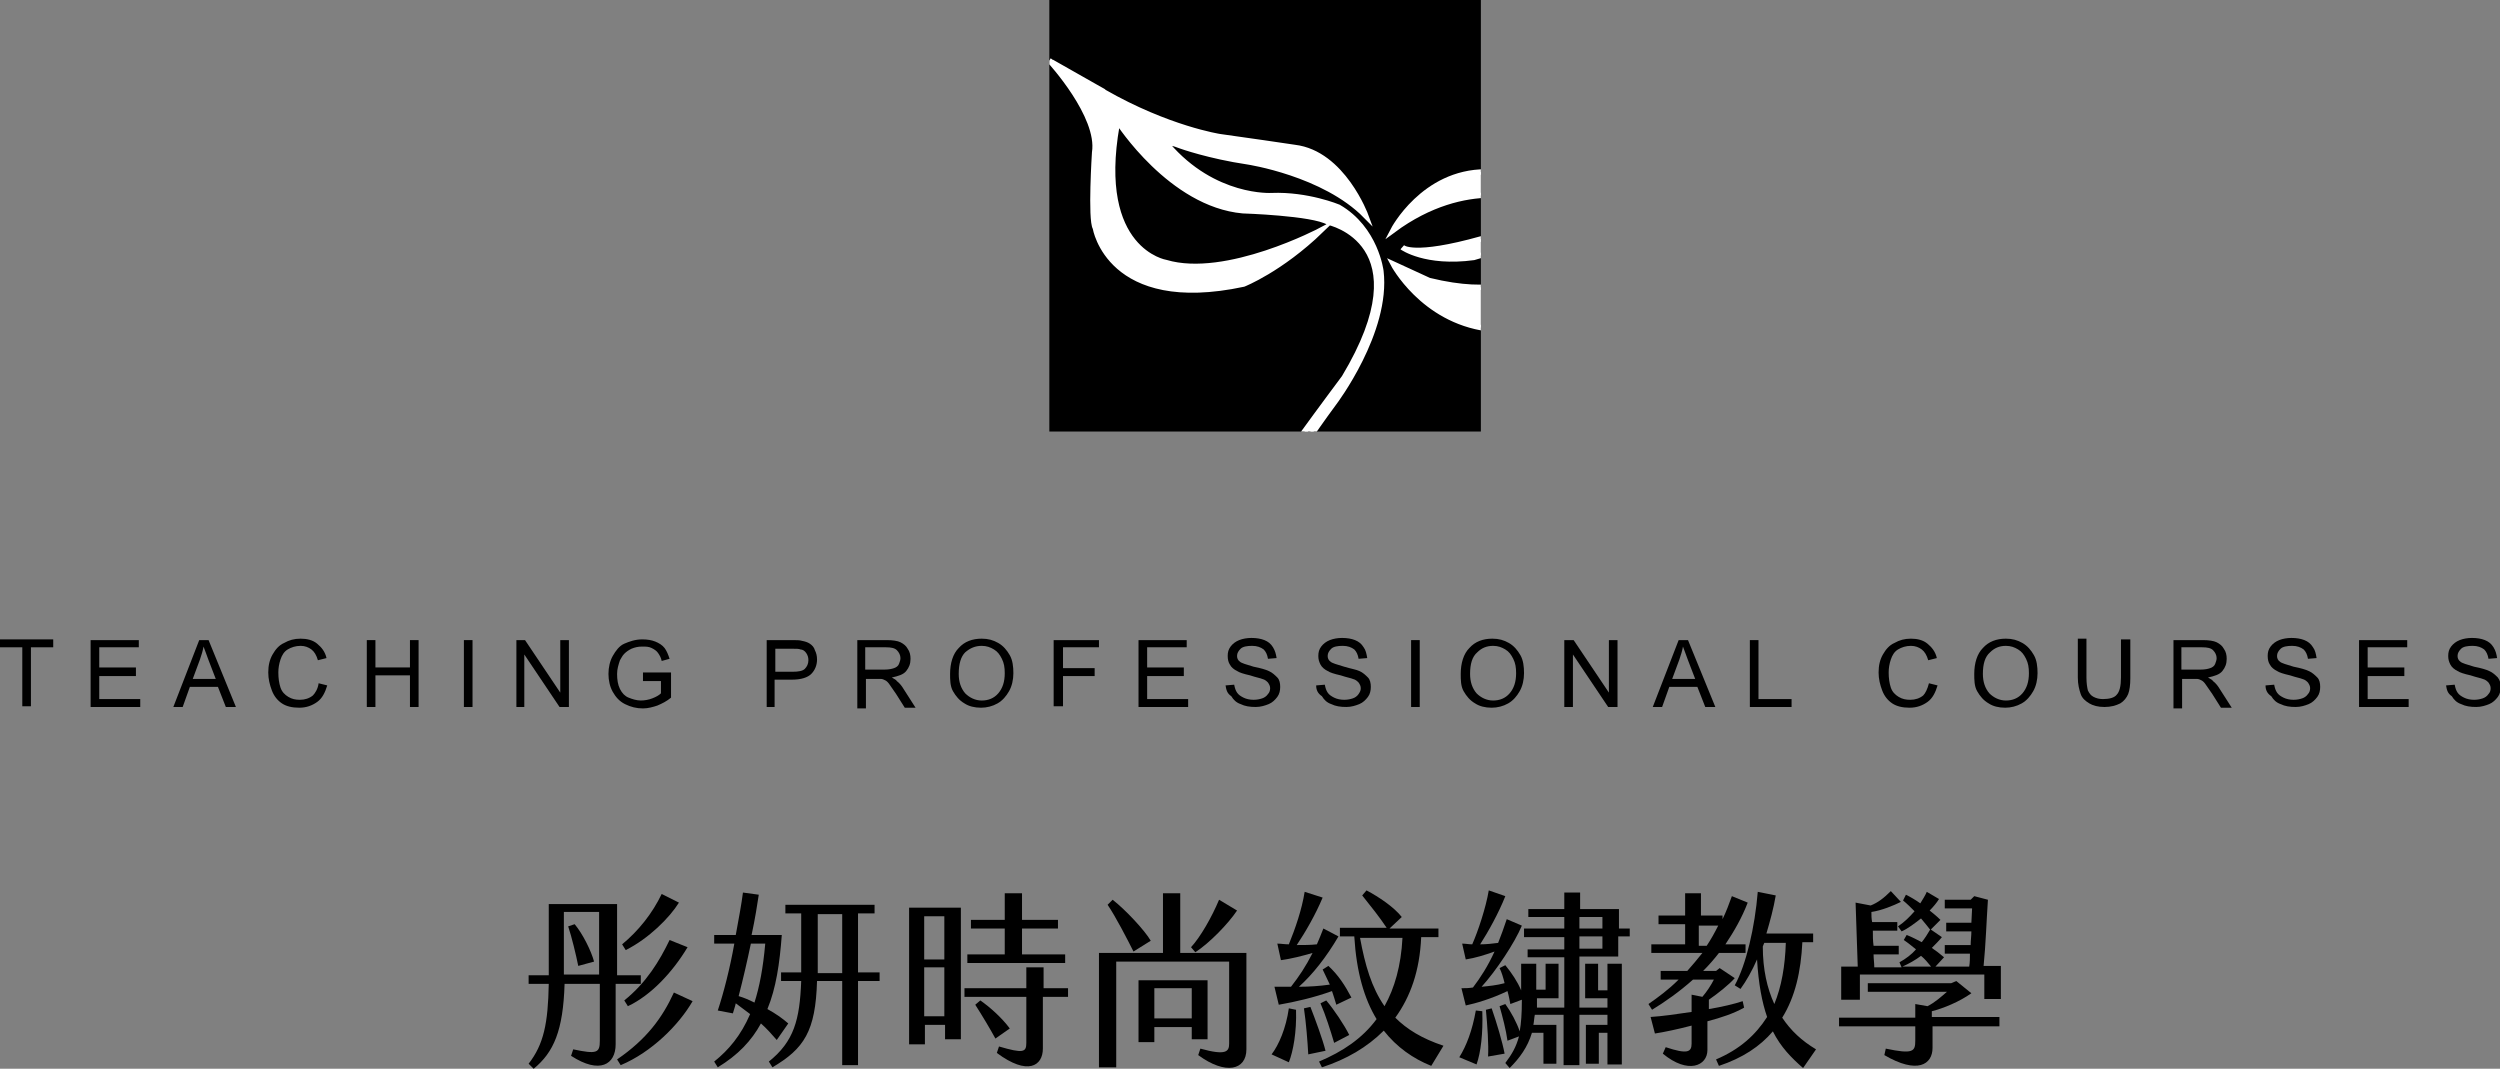 <?xml version="1.0" encoding="utf-8"?>
<!-- Generator: Adobe Illustrator 22.0.1, SVG Export Plug-In . SVG Version: 6.00 Build 0)  -->
<svg version="1.1" id="圖層_1" xmlns="http://www.w3.org/2000/svg" xmlns:xlink="http://www.w3.org/1999/xlink" x="0px" y="0px"
	 width="347.6px" height="148.6px" viewBox="0 0 347.6 148.6" style="enable-background:new 0 0 347.6 148.6;" xml:space="preserve"
	>
<rect x="0" y="0" width="347.6" height="148.6" fill="#808080" stroke="none"/>
<style type="text/css">
	.st0{clip-path:url(#SVGID_2_);}
	.st1{fill:#FFFFFF;stroke:#FFFFFF;stroke-width:0.75;stroke-miterlimit:10;}
</style>
<g>
	<g>
		<g>
			<defs>
				<rect id="SVGID_1_" x="145.9" width="60" height="60"/>
			</defs>
			<use xlink:href="#SVGID_1_"  style="overflow:visible;"/>
			<clipPath id="SVGID_2_">
				<use xlink:href="#SVGID_1_"  style="overflow:visible;"/>
			</clipPath>
			<g class="st0">
				<path class="st1" d="M146,8.5c0,0,7,7.6,6.2,12.7c0,0-0.6,9.3,0.1,10.5c0,0,1.9,11.8,20.6,7.8c0,0,5.1-2,10.8-7.5
					c0,0-13.2,7-21.6,4.5c0,0-9.9-1.6-6.8-19.1l0.2-0.4c0,0,7.3,11.4,17.3,12.3c0,0,9.7,0.3,11.9,1.6c0,0,13.5,2.8,2.2,21.6
					c0,0-12.5,16.7-13.3,18.9c-0.9,2.2-5.5,13.5,2,23.8c0,0-5.6-12.9-0.1-23.8c0,0,3.5-6.6,10-15.4c0,0,7.5-9.9,6.5-18.3
					c0,0-0.7-5.9-5.9-8.9c0,0-4.3-1.8-9.3-1.6c0,0-8,0.5-14.5-7.1c0,0-0.4-0.7,1.9,0.2c0,0,3.9,1.4,9.3,2.2c0,0,10.6,1.6,16.4,7.5
					c0,0-3.2-8.7-9.9-9.5c0,0-8.1-1.2-10.4-1.5c0,0-7.2-1.1-16.1-6.2c0,0-0.1-0.1-0.1-0.1C144.4,7.6,146,8.5,146,8.5z"/>
				<path class="st1" d="M193.7,32c0,0,4.2-8.1,12.9-8.1c0,0,7.4,0.1,12.6,3.7c0,0,7.1,3.9,9.5,4c0,0-6.5,1-15.9-3.6
					C212.8,27.9,204,24.4,193.7,32z"/>
				<path class="st1" d="M219.3,32.9c-5.5-2-13.3,0.3-13.3,0.3c-9.6,2.7-11,1.2-11,1.2s3.2,2.3,9.9,1.4c0,0,9.5-2.9,10.9-2.6
					L219.3,32.9z"/>
				<path class="st1" d="M193.7,36.7c0,0,4.1,7.8,13.1,9c0,0,3.9,0.6,10.2-6.3c0,0,2.3-3.4,5.8-3.5c0,0,1.6-0.6,1.5-1.1
					c0,0-6.3-0.1-13.3,3.9c0,0-2.9,2.6-12.3,0.3L193.7,36.7z"/>
			</g>
		</g>
		<g>
			<g>
				<path d="M3.1,98.3V90H0v-1.1h7.4V90H4.3v8.2H3.1z"/>
				<path d="M12.6,98.3v-9.3h6.7V90h-5.5v2.8h5.1V94h-5.1v3.2h5.7v1.1H12.6z"/>
				<path d="M24.1,98.3l3.6-9.3H29l3.8,9.3h-1.4l-1.1-2.8h-3.9l-1,2.8H24.1z M26.8,94.4h3.2l-1-2.6c-0.3-0.8-0.5-1.4-0.7-1.9
					c-0.1,0.6-0.3,1.2-0.5,1.8L26.8,94.4z"/>
				<path d="M44.3,95l1.2,0.3c-0.3,1-0.7,1.8-1.4,2.3c-0.7,0.5-1.5,0.8-2.5,0.8c-1,0-1.8-0.2-2.4-0.6c-0.6-0.4-1.1-1-1.4-1.8
					c-0.3-0.8-0.5-1.6-0.5-2.5c0-1,0.2-1.8,0.6-2.5s0.9-1.3,1.6-1.6c0.7-0.4,1.4-0.6,2.3-0.6c0.9,0,1.7,0.2,2.3,0.7
					c0.6,0.5,1.1,1.1,1.3,2l-1.2,0.3c-0.2-0.7-0.5-1.2-0.9-1.5c-0.4-0.3-0.9-0.5-1.5-0.5c-0.7,0-1.3,0.2-1.8,0.5s-0.8,0.8-1,1.4
					c-0.2,0.6-0.3,1.2-0.3,1.8c0,0.8,0.1,1.5,0.3,2.1c0.2,0.6,0.6,1,1.1,1.3c0.5,0.3,1,0.4,1.6,0.4c0.7,0,1.3-0.2,1.8-0.6
					C43.8,96.4,44.2,95.8,44.3,95z"/>
				<path d="M51,98.3v-9.3h1.2v3.8h4.8v-3.8h1.2v9.3h-1.2v-4.4h-4.8v4.4H51z"/>
				<path d="M64.5,98.3v-9.3h1.2v9.3H64.5z"/>
				<path d="M71.8,98.3v-9.3H73l4.9,7.3v-7.3h1.2v9.3h-1.3l-4.9-7.3v7.3H71.8z"/>
				<path d="M89.4,94.6v-1.1l3.9,0V97c-0.6,0.5-1.2,0.8-1.9,1.1c-0.6,0.2-1.3,0.4-2,0.4c-0.9,0-1.7-0.2-2.5-0.6s-1.3-1-1.7-1.7
					c-0.4-0.7-0.6-1.6-0.6-2.5c0-0.9,0.2-1.8,0.6-2.5s0.9-1.4,1.6-1.7s1.5-0.6,2.5-0.6c0.7,0,1.3,0.1,1.8,0.3s1,0.5,1.3,0.9
					c0.3,0.4,0.5,0.9,0.7,1.5l-1.1,0.3c-0.1-0.5-0.3-0.8-0.5-1.1c-0.2-0.3-0.5-0.5-0.9-0.7c-0.4-0.2-0.8-0.2-1.3-0.2
					c-0.6,0-1,0.1-1.5,0.3c-0.4,0.2-0.7,0.4-1,0.7s-0.4,0.6-0.6,0.9c-0.2,0.6-0.4,1.2-0.4,1.9c0,0.8,0.1,1.5,0.4,2.1s0.7,1,1.2,1.2
					s1.1,0.4,1.7,0.4c0.5,0,1.1-0.1,1.6-0.3s0.9-0.4,1.2-0.7v-1.7H89.4z"/>
				<path d="M106.6,98.3v-9.3h3.5c0.6,0,1.1,0,1.4,0.1c0.5,0.1,0.8,0.2,1.1,0.4s0.6,0.5,0.7,0.9c0.2,0.4,0.3,0.8,0.3,1.3
					c0,0.8-0.3,1.5-0.8,2c-0.5,0.5-1.4,0.8-2.7,0.8h-2.4v3.8H106.6z M107.8,93.4h2.4c0.8,0,1.4-0.1,1.7-0.4c0.3-0.3,0.5-0.7,0.5-1.2
					c0-0.4-0.1-0.7-0.3-1c-0.2-0.3-0.5-0.5-0.8-0.5c-0.2-0.1-0.6-0.1-1.1-0.1h-2.4V93.4z"/>
				<path d="M119.2,98.3v-9.3h4.1c0.8,0,1.5,0.1,1.9,0.3c0.4,0.2,0.8,0.5,1,0.9c0.3,0.4,0.4,0.9,0.4,1.4c0,0.7-0.2,1.2-0.6,1.7
					c-0.4,0.5-1.1,0.7-2,0.9c0.3,0.2,0.6,0.3,0.7,0.5c0.4,0.3,0.7,0.7,1,1.2l1.6,2.5h-1.5l-1.2-1.9c-0.4-0.6-0.7-1-0.9-1.3
					c-0.2-0.3-0.4-0.5-0.6-0.6c-0.2-0.1-0.4-0.2-0.6-0.2c-0.1,0-0.4,0-0.7,0h-1.4v4.1H119.2z M120.4,93.1h2.6c0.6,0,1-0.1,1.3-0.2
					c0.3-0.1,0.6-0.3,0.7-0.6s0.2-0.5,0.2-0.8c0-0.4-0.2-0.8-0.5-1.1c-0.3-0.3-0.8-0.4-1.5-0.4h-2.9V93.1z"/>
				<path d="M132.1,93.7c0-1.5,0.4-2.8,1.2-3.6c0.8-0.9,1.9-1.3,3.2-1.3c0.9,0,1.6,0.2,2.3,0.6c0.7,0.4,1.2,1,1.6,1.7
					c0.4,0.7,0.5,1.6,0.5,2.5c0,0.9-0.2,1.8-0.6,2.5s-0.9,1.3-1.6,1.7s-1.5,0.6-2.3,0.6c-0.9,0-1.7-0.2-2.3-0.6
					c-0.7-0.4-1.2-1-1.6-1.7S132.1,94.5,132.1,93.7z M133.3,93.7c0,1.1,0.3,2,0.9,2.7c0.6,0.6,1.4,1,2.3,1c0.9,0,1.7-0.3,2.3-1
					c0.6-0.7,0.9-1.6,0.9-2.8c0-0.8-0.1-1.4-0.4-2c-0.3-0.6-0.6-1-1.1-1.3c-0.5-0.3-1-0.5-1.7-0.5c-0.9,0-1.6,0.3-2.3,0.9
					C133.6,91.3,133.3,92.3,133.3,93.7z"/>
				<path d="M146.5,98.3v-9.3h6.3V90h-5v2.9h4.4V94h-4.4v4.2H146.5z"/>
				<path d="M158.3,98.3v-9.3h6.7V90h-5.5v2.8h5.1V94h-5.1v3.2h5.7v1.1H158.3z"/>
				<path d="M170.4,95.3l1.2-0.1c0.1,0.5,0.2,0.8,0.4,1.1c0.2,0.3,0.5,0.5,0.9,0.7c0.4,0.2,0.9,0.3,1.4,0.3c0.5,0,0.9-0.1,1.2-0.2
					s0.6-0.3,0.8-0.6c0.2-0.2,0.3-0.5,0.3-0.8c0-0.3-0.1-0.5-0.3-0.8c-0.2-0.2-0.4-0.4-0.8-0.5c-0.2-0.1-0.8-0.2-1.7-0.5
					c-0.9-0.2-1.5-0.4-1.8-0.6c-0.4-0.2-0.8-0.5-1-0.9c-0.2-0.3-0.3-0.7-0.3-1.2c0-0.5,0.1-0.9,0.4-1.3s0.7-0.7,1.2-0.9
					c0.5-0.2,1.1-0.3,1.7-0.3c0.7,0,1.3,0.1,1.8,0.3c0.5,0.2,0.9,0.5,1.2,1s0.4,0.9,0.5,1.5l-1.2,0.1c-0.1-0.6-0.3-1-0.6-1.3
					c-0.4-0.3-0.9-0.5-1.6-0.5c-0.7,0-1.3,0.1-1.6,0.4c-0.3,0.3-0.5,0.6-0.5,1c0,0.3,0.1,0.6,0.4,0.8c0.2,0.2,0.9,0.4,1.9,0.7
					c1,0.2,1.7,0.4,2.1,0.6c0.5,0.2,0.9,0.6,1.2,0.9s0.4,0.8,0.4,1.3c0,0.5-0.1,1-0.4,1.4c-0.3,0.4-0.7,0.8-1.2,1
					c-0.5,0.2-1.1,0.4-1.8,0.4c-0.8,0-1.5-0.1-2.1-0.4c-0.6-0.2-1-0.6-1.3-1.1C170.6,96.4,170.5,95.9,170.4,95.3z"/>
				<path d="M183,95.3l1.2-0.1c0.1,0.5,0.2,0.8,0.4,1.1c0.2,0.3,0.5,0.5,0.9,0.7c0.4,0.2,0.9,0.3,1.4,0.3c0.5,0,0.9-0.1,1.2-0.2
					s0.6-0.3,0.8-0.6s0.3-0.5,0.3-0.8c0-0.3-0.1-0.5-0.3-0.8c-0.2-0.2-0.4-0.4-0.8-0.5c-0.2-0.1-0.8-0.2-1.7-0.5
					c-0.9-0.2-1.5-0.4-1.8-0.6c-0.4-0.2-0.8-0.5-1-0.9s-0.3-0.7-0.3-1.2c0-0.5,0.1-0.9,0.4-1.3c0.3-0.4,0.7-0.7,1.2-0.9
					c0.5-0.2,1.1-0.3,1.7-0.3c0.7,0,1.3,0.1,1.8,0.3c0.5,0.2,0.9,0.5,1.2,1c0.3,0.4,0.4,0.9,0.5,1.5l-1.2,0.1
					c-0.1-0.6-0.3-1-0.6-1.3c-0.4-0.3-0.9-0.5-1.6-0.5c-0.7,0-1.3,0.1-1.6,0.4c-0.3,0.3-0.5,0.6-0.5,1c0,0.3,0.1,0.6,0.4,0.8
					c0.2,0.2,0.9,0.4,1.9,0.7s1.7,0.4,2.1,0.6c0.5,0.2,0.9,0.6,1.2,0.9s0.4,0.8,0.4,1.3c0,0.5-0.1,1-0.4,1.4c-0.3,0.4-0.7,0.8-1.2,1
					c-0.5,0.2-1.1,0.4-1.8,0.4c-0.8,0-1.5-0.1-2.1-0.4c-0.6-0.2-1-0.6-1.3-1.1C183.2,96.4,183,95.9,183,95.3z"/>
				<path d="M196.2,98.3v-9.3h1.2v9.3H196.2z"/>
				<path d="M203.1,93.7c0-1.5,0.4-2.8,1.2-3.6c0.8-0.9,1.9-1.3,3.2-1.3c0.9,0,1.6,0.2,2.3,0.6c0.7,0.4,1.2,1,1.6,1.7
					c0.4,0.7,0.5,1.6,0.5,2.5c0,0.9-0.2,1.8-0.6,2.5s-0.9,1.3-1.6,1.7s-1.5,0.6-2.3,0.6c-0.9,0-1.7-0.2-2.3-0.6
					c-0.7-0.4-1.2-1-1.6-1.7S203.1,94.5,203.1,93.7z M204.4,93.7c0,1.1,0.3,2,0.9,2.7c0.6,0.6,1.4,1,2.3,1c0.9,0,1.7-0.3,2.3-1
					c0.6-0.7,0.9-1.6,0.9-2.8c0-0.8-0.1-1.4-0.4-2c-0.3-0.6-0.6-1-1.1-1.3c-0.5-0.3-1-0.5-1.7-0.5c-0.9,0-1.6,0.3-2.2,0.9
					C204.7,91.3,204.4,92.3,204.4,93.7z"/>
				<path d="M217.5,98.3v-9.3h1.3l4.9,7.3v-7.3h1.2v9.3h-1.3l-4.9-7.3v7.3H217.5z"/>
				<path d="M229.8,98.3l3.6-9.3h1.3l3.8,9.3h-1.4l-1.1-2.8h-3.9l-1,2.8H229.8z M232.5,94.4h3.2l-1-2.6c-0.3-0.8-0.5-1.4-0.7-1.9
					c-0.1,0.6-0.3,1.2-0.5,1.8L232.5,94.4z"/>
				<path d="M243.3,98.3v-9.3h1.2v8.2h4.6v1.1H243.3z"/>
				<path d="M268.2,95l1.2,0.3c-0.3,1-0.7,1.8-1.4,2.3c-0.7,0.5-1.5,0.8-2.5,0.8c-1,0-1.8-0.2-2.4-0.6c-0.6-0.4-1.1-1-1.4-1.8
					c-0.3-0.8-0.5-1.6-0.5-2.5c0-1,0.2-1.8,0.6-2.5c0.4-0.7,0.9-1.3,1.6-1.6c0.7-0.4,1.4-0.6,2.3-0.6c0.9,0,1.7,0.2,2.3,0.7
					c0.6,0.5,1.1,1.1,1.3,2l-1.2,0.3c-0.2-0.7-0.5-1.2-0.9-1.5c-0.4-0.3-0.9-0.5-1.5-0.5c-0.7,0-1.3,0.2-1.8,0.5
					c-0.5,0.3-0.8,0.8-1,1.4c-0.2,0.6-0.3,1.2-0.3,1.8c0,0.8,0.1,1.5,0.3,2.1c0.2,0.6,0.6,1,1.1,1.3c0.5,0.3,1,0.4,1.6,0.4
					c0.7,0,1.3-0.2,1.8-0.6C267.7,96.4,268,95.8,268.2,95z"/>
				<path d="M274.5,93.7c0-1.5,0.4-2.8,1.2-3.6c0.8-0.9,1.9-1.3,3.2-1.3c0.9,0,1.6,0.2,2.3,0.6c0.7,0.4,1.2,1,1.6,1.7
					c0.4,0.7,0.5,1.6,0.5,2.5c0,0.9-0.2,1.8-0.6,2.5s-0.9,1.3-1.6,1.7s-1.5,0.6-2.3,0.6c-0.9,0-1.7-0.2-2.3-0.6
					c-0.7-0.4-1.2-1-1.6-1.7S274.5,94.5,274.5,93.7z M275.7,93.7c0,1.1,0.3,2,0.9,2.7c0.6,0.6,1.4,1,2.3,1c0.9,0,1.7-0.3,2.3-1
					c0.6-0.7,0.9-1.6,0.9-2.8c0-0.8-0.1-1.4-0.4-2c-0.3-0.6-0.6-1-1.1-1.3c-0.5-0.3-1-0.5-1.7-0.5c-0.9,0-1.6,0.3-2.2,0.9
					C276,91.3,275.7,92.3,275.7,93.7z"/>
				<path d="M295,88.9h1.2v5.4c0,0.9-0.1,1.7-0.3,2.2s-0.6,1-1.1,1.3c-0.6,0.3-1.3,0.5-2.2,0.5c-0.9,0-1.6-0.2-2.1-0.5
					s-1-0.7-1.2-1.3c-0.2-0.6-0.4-1.3-0.4-2.3v-5.4h1.2v5.4c0,0.8,0.1,1.4,0.2,1.8c0.2,0.4,0.4,0.7,0.8,0.9c0.4,0.2,0.8,0.3,1.3,0.3
					c0.9,0,1.6-0.2,1.9-0.6c0.4-0.4,0.6-1.2,0.6-2.4V88.9z"/>
				<path d="M302.2,98.3v-9.3h4.1c0.8,0,1.5,0.1,1.9,0.3c0.4,0.2,0.8,0.5,1,0.9c0.3,0.4,0.4,0.9,0.4,1.4c0,0.7-0.2,1.2-0.6,1.7
					c-0.4,0.5-1.1,0.7-2,0.9c0.3,0.2,0.6,0.3,0.7,0.5c0.4,0.3,0.7,0.7,1,1.2l1.6,2.5h-1.5l-1.2-1.9c-0.4-0.6-0.7-1-0.9-1.3
					c-0.2-0.3-0.4-0.5-0.6-0.6c-0.2-0.1-0.4-0.2-0.6-0.2c-0.1,0-0.4,0-0.7,0h-1.4v4.1H302.2z M303.4,93.1h2.6c0.6,0,1-0.1,1.3-0.2
					c0.3-0.1,0.6-0.3,0.7-0.6s0.2-0.5,0.2-0.8c0-0.4-0.2-0.8-0.5-1.1c-0.3-0.3-0.8-0.4-1.5-0.4h-2.9V93.1z"/>
				<path d="M315,95.3l1.2-0.1c0.1,0.5,0.2,0.8,0.4,1.1c0.2,0.3,0.5,0.5,0.9,0.7c0.4,0.2,0.9,0.3,1.4,0.3c0.5,0,0.9-0.1,1.2-0.2
					s0.6-0.3,0.8-0.6c0.2-0.2,0.3-0.5,0.3-0.8c0-0.3-0.1-0.5-0.3-0.8c-0.2-0.2-0.4-0.4-0.8-0.5c-0.2-0.1-0.8-0.2-1.7-0.5
					c-0.9-0.2-1.5-0.4-1.8-0.6c-0.4-0.2-0.8-0.5-1-0.9c-0.2-0.3-0.3-0.7-0.3-1.2c0-0.5,0.1-0.9,0.4-1.3c0.3-0.4,0.7-0.7,1.2-0.9
					c0.5-0.2,1.1-0.3,1.7-0.3c0.7,0,1.3,0.1,1.8,0.3c0.5,0.2,0.9,0.5,1.2,1c0.3,0.4,0.4,0.9,0.5,1.5l-1.2,0.1
					c-0.1-0.6-0.3-1-0.6-1.3c-0.4-0.3-0.9-0.5-1.6-0.5c-0.7,0-1.3,0.1-1.6,0.4c-0.3,0.3-0.5,0.6-0.5,1c0,0.3,0.1,0.6,0.4,0.8
					c0.2,0.2,0.9,0.4,1.9,0.7c1,0.2,1.7,0.4,2.1,0.6c0.5,0.2,0.9,0.6,1.2,0.9s0.4,0.8,0.4,1.3c0,0.5-0.1,1-0.4,1.4
					c-0.3,0.4-0.7,0.8-1.2,1s-1.1,0.4-1.8,0.4c-0.8,0-1.5-0.1-2.1-0.4c-0.6-0.2-1-0.6-1.3-1.1C315.2,96.4,315,95.9,315,95.3z"/>
				<path d="M328,98.3v-9.3h6.7V90h-5.5v2.8h5.1V94h-5.1v3.2h5.7v1.1H328z"/>
				<path d="M340.1,95.3l1.2-0.1c0.1,0.5,0.2,0.8,0.4,1.1c0.2,0.3,0.5,0.5,0.9,0.7c0.4,0.2,0.9,0.3,1.4,0.3c0.5,0,0.9-0.1,1.2-0.2
					s0.6-0.3,0.8-0.6c0.2-0.2,0.3-0.5,0.3-0.8c0-0.3-0.1-0.5-0.3-0.8c-0.2-0.2-0.4-0.4-0.8-0.5c-0.2-0.1-0.8-0.2-1.7-0.5
					c-0.9-0.2-1.5-0.4-1.8-0.6c-0.4-0.2-0.8-0.5-1-0.9s-0.3-0.7-0.3-1.2c0-0.5,0.1-0.9,0.4-1.3s0.7-0.7,1.2-0.9
					c0.5-0.2,1.1-0.3,1.7-0.3c0.7,0,1.3,0.1,1.8,0.3c0.5,0.2,0.9,0.5,1.2,1s0.4,0.9,0.5,1.5l-1.2,0.1c-0.1-0.6-0.3-1-0.6-1.3
					c-0.4-0.3-0.9-0.5-1.6-0.5c-0.7,0-1.3,0.1-1.6,0.4c-0.3,0.3-0.5,0.6-0.5,1c0,0.3,0.1,0.6,0.4,0.8c0.2,0.2,0.9,0.4,1.9,0.7
					c1,0.2,1.7,0.4,2.1,0.6c0.5,0.2,0.9,0.6,1.2,0.9c0.3,0.4,0.4,0.8,0.4,1.3c0,0.5-0.1,1-0.4,1.4c-0.3,0.4-0.7,0.8-1.2,1
					s-1.1,0.4-1.8,0.4c-0.8,0-1.5-0.1-2.1-0.4c-0.6-0.2-1-0.6-1.3-1.1C340.3,96.4,340.2,95.9,340.1,95.3z"/>
			</g>
		</g>
	</g>
	<g>
		<path d="M85.6,136.8v8.4c0,2.8-2.2,4.2-6.2,1.6l0.3-0.9c3.3,0.7,3.7,0.5,3.7-1.2v-7.9h-4.9c-0.2,6.5-1.5,9.5-4.3,11.8l-0.7-0.7
			c2.1-2.7,2.7-5.6,2.8-11.1h-2.8v-1.2h2.8v-9.9h9.5v9.9h3.3v1.2H85.6z M83.3,135.6v-8.8h-4.9v8.5v0.2H83.3z M82.6,133.7l-2.2,0.6
			c-0.3-1.5-0.9-4-1.4-5.5l0.9-0.3C81,129.8,82.2,132.2,82.6,133.7z M96.3,139.2c-1.9,3.3-5.7,7.1-10,8.9l-0.5-0.8
			c4.1-2.8,6.3-5.8,7.9-9.3L96.3,139.2z M87,132.1l-0.5-0.8c2.3-1.9,4.2-4.3,5.5-7l2.4,1.2C93.1,127.6,90.2,130.5,87,132.1z
			 M93.1,130.7l2.5,1c-2.1,3.5-5.1,6.7-8.3,8.2l-0.5-0.8C89.9,136.6,91.7,133.6,93.1,130.7z"/>
		<path d="M105.8,142.3c-1.3,2.4-3.2,4.4-6,6.1l-0.5-0.8c2-1.6,3.7-3.6,5-6.6c-0.7-0.5-1.3-1-2-1.5c-0.1,0.5-0.3,1-0.4,1.4l-2.1-0.4
			c0.8-2.4,1.7-5.9,2.3-9.3h-2.8V130h3c0.4-2.2,0.8-4.3,1-5.9l2.2,0.3c-0.2,1.3-0.5,3.3-1,5.6h4.2c-0.3,4-0.8,7.4-2,10.3
			c1.1,0.6,2.1,1.3,2.9,2l-1.6,2.3C107.3,143.8,106.6,143,105.8,142.3z M104.9,139.4c0.7-2.2,1.2-4.8,1.5-8.2h-2
			c-0.5,2.4-1.1,5-1.7,7.3C103.4,138.7,104.1,139,104.9,139.4z M122.3,136.4h-3v11.7h-2.2v-11.7h-3.5c-0.2,7-1.8,9.4-6.2,12
			l-0.5-0.8c3.5-2.8,4.3-5.8,4.5-11.2h-2.8v-1.2h2.8v-0.6v-7.6h-2.2v-1.2h12.4v1.2h-2.3v8.2h3V136.4z M117.1,135.3v-8.2h-3.4v7.6
			v0.6H117.1z"/>
		<path d="M133.6,126.2v18.3h-2.2v-2h-2.8v2.7h-2.2v-19H133.6z M131.3,127.4h-2.8v6h2.8V127.4z M131.3,134.5h-2.8v6.8h2.8V134.5z
			 M142.7,145v-6.4h-8.6v-1.2h8.6v-2.9h2.4v2.9h3.4v1.2H145v7.2c0,2.4-2.1,3.8-6.4,0.6l0.3-0.9C142.3,146.5,142.7,146.3,142.7,145z
			 M134.5,132.7h5.2v-3.6H135v-1.2h4.7v-3.7h2.4v3.7h5v1.2h-5v3.6h6v1.2h-13.6V132.7z M135.6,139.7l0.7-0.6c1.3,0.9,3,2.4,4.1,3.9
			l-2,1.4C137.7,143.1,136.5,141.1,135.6,139.7z"/>
		<path d="M161.7,132.5v-8.3h2.4v8.3h9.2v13.4c0,2.9-2.9,3.6-6.7,0.8l0.3-0.9c3.6,1,4,0.4,4-0.7v-11.4h-15.7v14.7h-2.4v-15.9H161.7z
			 M154,125.8l0.7-0.7c1.8,1.4,4.5,4.3,5.3,5.7l-2.4,1.5C156.8,130.7,155.1,127.4,154,125.8z M167.9,136.2v8.3h-2.2v-1.7h-5.2v2.1
			h-2.2v-8.6H167.9z M165.7,137.4h-5.2v4.2h5.2V137.4z M169.5,125.1l2.5,1.5c-1.2,1.8-3.8,4.5-5.8,5.8l-0.6-0.7
			C166.9,130.3,168.5,127.5,169.5,125.1z"/>
		<path d="M180.2,140.4c0.1,3.1-0.4,5.8-1,7.3l-2.4-1.1c1-1.3,2-3.6,2.4-6.4L180.2,140.4z M179.5,137.2c1.1-1.4,2.1-2.9,3-4.7
			c-1.4,0.4-2.9,0.8-4.4,1l-0.5-2.3c0.5,0,1,0.1,1.6,0.1c0.9-2.2,1.8-4.8,2.2-7.3l2.5,0.8c-1,2.4-2.4,4.8-3.6,6.6c1,0,1.9,0,2.8-0.1
			c0.3-0.7,0.6-1.4,0.9-2.2l2.1,1.1c-1.7,2.9-3.6,5.3-5.5,7c1.4,0,2.9-0.1,4.3-0.3c-0.3-0.6-0.6-1.3-1-2.1l0.8-0.5
			c1.4,1.3,2.3,2.7,3.2,4.4l-2.1,1c-0.2-0.7-0.4-1.3-0.6-1.9c-2.5,0.9-5.1,1.5-7.4,1.9l-0.6-2.5H179.5z M184.3,146.1l-2.4,0.5
			c-0.1-1.8-0.3-4.4-0.6-6.4l0.9-0.2C182.9,141.8,183.9,144.5,184.3,146.1z M200.7,145.4l-1.7,2.8c-2.5-1-4.8-2.6-6.6-4.9
			c-2.3,2.3-5.2,4-8.6,5.1l-0.4-0.8c3.3-1.4,6-3.2,8-5.9c-1.7-2.8-2.8-6.5-3.1-11.5h-2v-1.2h6.5c-1-1.5-2.2-3-3.4-4.5l0.6-0.7
			c1.7,0.9,3.8,2.3,4.9,3.7l-1.7,1.6h6.8v1.2h-2.4c-0.2,4.7-1.5,8.3-3.6,11.2C195.6,143.1,197.7,144.4,200.7,145.4z M184.4,139.1
			c1.1,1.3,2.5,3.4,3.2,4.8l-2.1,1.1c-0.5-1.7-1.2-3.9-1.9-5.5L184.4,139.1z M192.5,139.9c1.4-2.5,2.3-5.6,2.5-9.5h-5.9
			C189.8,134.2,190.7,137.3,192.5,139.9z"/>
		<path d="M206.1,140.6c0.1,3.1-0.2,5.7-0.8,7.4l-2.4-1c1-1.6,1.8-3.7,2.3-6.5L206.1,140.6z M219.6,133.1v7h3.9v-1.3h-3.1V134h1.8
			v3.7h1.3V134h2v14h-2v-4.4h-1.2v4.3h-1.8v-5.4h3v-1.4h-3.9v7h-2.2v-7h-4c-0.1,0.5-0.1,0.9-0.2,1.4h3.2v5.4h-1.8v-4.3H213
			c-0.6,2-1.7,3.5-3.1,4.9l-0.6-0.7c0.9-1.2,1.5-2.2,1.9-3.7l-1.6,0.6c-0.2-1.5-0.7-3.4-1.1-4.8l0.8-0.3c0.8,1.1,1.6,2.6,2,3.8
			c0.2-1.1,0.3-2.5,0.3-4.3v-0.1l-1.6,0.6c-0.1-0.5-0.2-1.1-0.4-1.8c-2.3,1.1-4.4,1.7-5.8,2l-0.6-2.4c0.5,0,1,0,1.6-0.1
			c1-1.3,2.1-3,3-5c-1.4,0.5-2.7,0.9-4,1.1l-0.5-2.2c0.5,0,0.9,0.1,1.4,0.1c0.8-1.8,1.9-5.1,2.3-7.5l2.3,0.8c-0.9,2.3-2.4,5-3.5,6.7
			c0.9,0,1.7-0.1,2.5-0.2c0.4-1,0.8-2.1,1.2-3.3l2.1,0.9c-1,2.4-3.6,6.3-5.6,8.5c1-0.1,2.1-0.2,3.2-0.5c-0.2-0.8-0.4-1.5-0.7-2.1
			l0.8-0.4c0.9,1.1,1.7,2.3,2.2,3.5V134h2.1v3.6h1.3V134h1.8v4.8h-3v0.1c0,0.4,0,0.9,0,1.2h3.8v-7h-5.1v-1.1h5.1v-1.7h-5.6v-1.2h5.6
			v-1.6h-5v-1.1h5v-2.3h2.2v2.3h5.4v2.7h1.5v1.1H225v2.8H219.6z M206.9,146.9c0.1-1.6-0.1-4.4-0.3-6.5l0.8-0.2
			c0.7,2,1.5,4.7,1.8,6.3L206.9,146.9z M219.6,129.1h3.2v-1.6h-3.2V129.1z M219.6,131.9h3.2v-1.7h-3.2V131.9z"/>
		<path d="M237.4,142v4c0,2.2-2.7,3.4-6.2,0.5l0.4-0.9c3,1,3.6,0.7,3.6-0.5v-2.5c-1.9,0.5-3.8,0.9-5.1,1.1l-0.6-2.3
			c1.6-0.1,3.7-0.4,5.7-0.7v-2.4l1.5,0.3c0.6-0.7,1.2-1.6,1.6-2.4h-2.9c-1.9,1.7-3.9,3.1-5.7,4.2l-0.5-0.8c1.3-0.9,2.8-2,4.2-3.4
			h-2.5v-1.2h3.7c0.7-0.8,1.4-1.6,2.1-2.5h-7.1v-1.2h4.7v-2.8h-3.7v-1.2h3.7v-3.1h2.2v3.1h3v0.5c0.5-1,0.9-2.1,1.3-3.2l2.2,0.9
			c-0.8,2.1-1.9,4-3.1,5.8h2.8v1.2h-3.7c-0.7,0.9-1.4,1.7-2.2,2.5h1.8l0.5-0.4l2.1,1.4c-0.8,0.9-2.3,2.1-3.6,3v1.3
			c1.8-0.3,3.5-0.7,4.7-1.1l0.2,0.9C241.1,140.9,239.3,141.5,237.4,142z M237.3,131.5c0.6-0.9,1.1-1.8,1.6-2.8h-2.7v2.8H237.3z
			 M252.5,145.9l-1.8,2.6c-1.6-1.4-3.1-2.9-4.2-5.1c-1.8,2.1-4.2,3.7-7.5,4.8l-0.4-0.9c3.3-1.4,5.5-3.4,7.1-5.9
			c-0.7-2-1.2-4.6-1.4-8c-0.7,1.6-1.5,3-2.3,4.1l-0.8-0.5c1.6-2.9,2.8-8.1,3.2-13l2.5,0.5c-0.3,1.8-0.8,3.6-1.3,5.3h6.5v1.2h-1.5
			c-0.2,4.1-1,7.6-2.8,10.5C249,143.3,250.5,144.7,252.5,145.9z M246.7,139.6c1-2.4,1.5-5.3,1.6-8.5h-3c-0.1,0.2-0.1,0.3-0.2,0.5
			C245.1,134.8,245.7,137.4,246.7,139.6z"/>
		<path d="M278.1,142.7h-9.4v3c0,2.3-2.1,3.7-6.7,1l0.2-0.9c3.8,0.8,4.1,0.4,4.1-1.1v-2h-10.6v-1.2h10.6v-1.9l1.7,0.3
			c1-0.5,1.9-1.3,2.7-2h-11v-1.2h11.6l0.7-0.3l2.1,1.7c-1.7,1.2-3.9,2.1-5.5,2.5v0.8h9.4V142.7z M258.2,139H256v-4.6h2.3
			c-0.1-3-0.2-6-0.3-8.9l2.1,0.4c1-0.4,1.8-1,2.8-2l1.4,1.5c-1,0.5-2.7,1.2-4.1,1.4c0,0.5,0,0.9,0.1,1.4h3.5v1.2h-3.4
			c0,0.7,0,1.4,0.1,2.1h3.5v1.2h-3.5c0,0.6,0.1,1.2,0.1,1.8h3.8l-0.3-0.7c0.9-0.5,1.7-1.1,2.3-1.8c-0.5-0.4-1.1-0.9-1.7-1.3l0.4-0.7
			c0.8,0.3,1.5,0.7,2.1,1c0.4-0.5,0.8-1.1,1.2-1.8l1.6,1.1c-0.4,0.5-0.9,1-1.4,1.5c0.6,0.4,1.1,0.8,1.7,1.3l-1.2,1.3h4.7
			c0.1-0.6,0.1-1.2,0.1-1.8h-3.5v-1.2h3.6c0-0.6,0.1-1.3,0.1-1.9h-3.5v-1.2h3.5l0.1-2h-3.8v-1.2h3.6l0.5-0.5l1.9,0.5
			c-0.2,3-0.3,6.2-0.6,9.2h2.4v4.6h-2.3v-3.4h-17.3V139z M266.2,126.7c-0.5-0.5-1.1-1.1-1.6-1.5l0.4-0.8c0.6,0.3,1.3,0.7,2,1.2
			c0.3-0.5,0.7-1.1,0.9-1.6l1.7,1c-0.3,0.5-0.8,1.1-1.3,1.6c0.5,0.4,1,0.8,1.5,1.3l-1.4,1.4c-0.3-0.4-0.8-1-1.3-1.6
			c-0.9,0.7-1.8,1.4-2.7,1.8l-0.5-0.7C264.8,128.2,265.5,127.5,266.2,126.7z M264.5,134.4h4c-0.4-0.5-0.9-1.1-1.4-1.5
			C266.3,133.5,265.4,134,264.5,134.4z"/>
	</g>
</g>
</svg>
